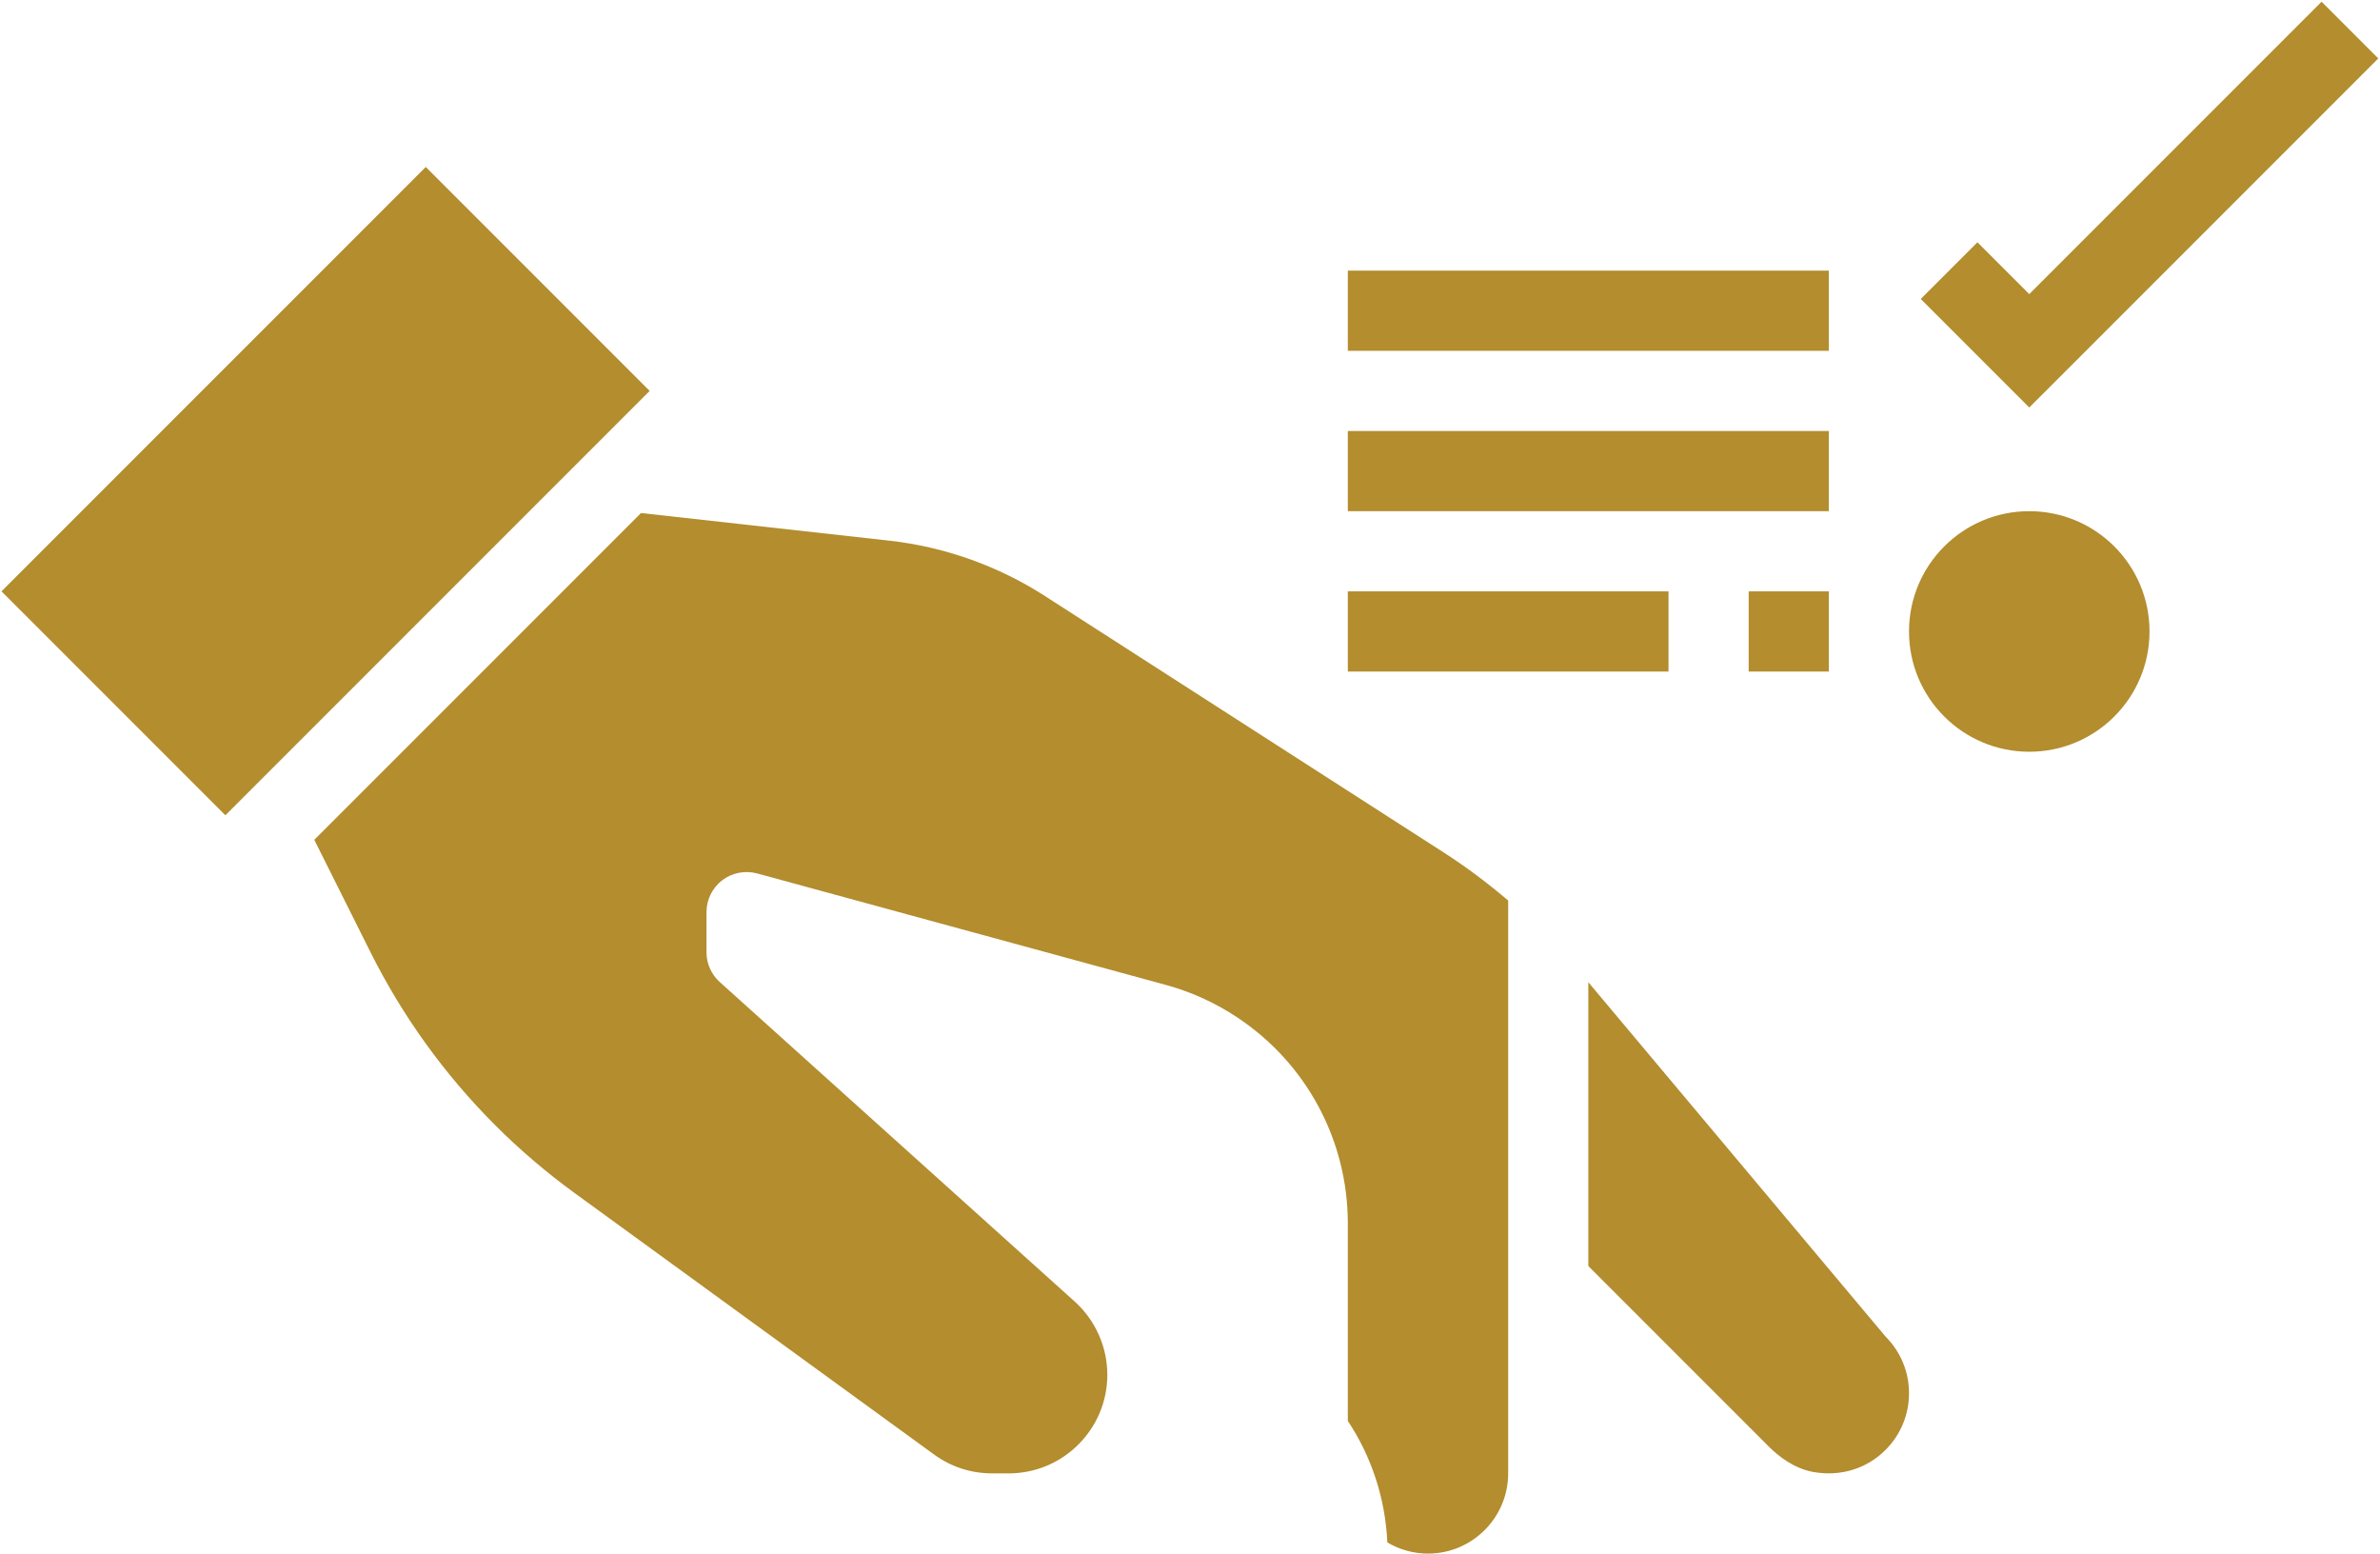 <svg width="475" height="310" viewBox="0 0 475 310" fill="none" xmlns="http://www.w3.org/2000/svg">
<g clip-path="url(#clip0_15_2045)">
<path d="M0.3 117.994L84.976 33.318L129.658 78L44.982 162.676L0.3 117.994Z" fill="#B38D2E"/>
<path d="M361.928 293.72C367.32 294.672 372.544 293.08 376.312 289.312C379.336 286.288 381 282.272 381 278C381 273.728 379.336 269.712 376.312 266.688L317 195.992V252.624L353.064 288.688C354.976 290.6 358.056 293.024 361.928 293.72Z" fill="#B38D2E"/>
<path d="M208.456 118.872C199.16 112.896 188.448 109.096 177.472 107.88L127.936 102.368L62.727 167.576L73.919 189.952C80.328 202.768 88.704 214.392 98.832 224.52C103.72 229.408 109.048 233.96 114.648 238.032L186.424 290.232C189.808 292.696 193.808 293.992 197.992 293.992H201.32C212.168 294 221 285.168 221 274.328C221 268.76 218.624 263.432 214.488 259.704L143.648 195.952C141.96 194.432 141 192.272 141 190V182C141 179.504 142.168 177.16 144.144 175.64C146.128 174.136 148.696 173.64 151.104 174.28L232.624 196.512C237.744 197.904 242.592 200.112 247.016 203.064C260.784 212.24 269 227.592 269 244.136V283.528C273.656 290.536 276.472 298.84 276.888 307.776C279.328 309.208 282.112 310 285 310C293.824 310 301 302.824 301 294V179.688C296.976 176.272 292.768 173.08 288.304 170.208L208.456 118.872Z" fill="#B38D2E"/>
<path d="M474.656 11.656L463.344 0.344L405 58.688L394.656 48.344L383.344 59.656L405 81.312L474.656 11.656Z" fill="#B38D2E"/>
<path d="M405 150C418.255 150 429 139.255 429 126C429 112.745 418.255 102 405 102C391.745 102 381 112.745 381 126C381 139.255 391.745 150 405 150Z" fill="#B38D2E"/>
<path d="M269 54H365V70H269V54Z" fill="#B38D2E"/>
<path d="M269 118H333V134H269V118Z" fill="#B38D2E"/>
<path d="M349 118H365V134H349V118Z" fill="#B38D2E"/>
<path d="M269 86H365V102H269V86Z" fill="#B38D2E"/>
</g>
<defs>
<clipPath id="clip0_15_2045">
<rect width="475" height="310" fill="white"/>
</clipPath>
</defs>
</svg>
